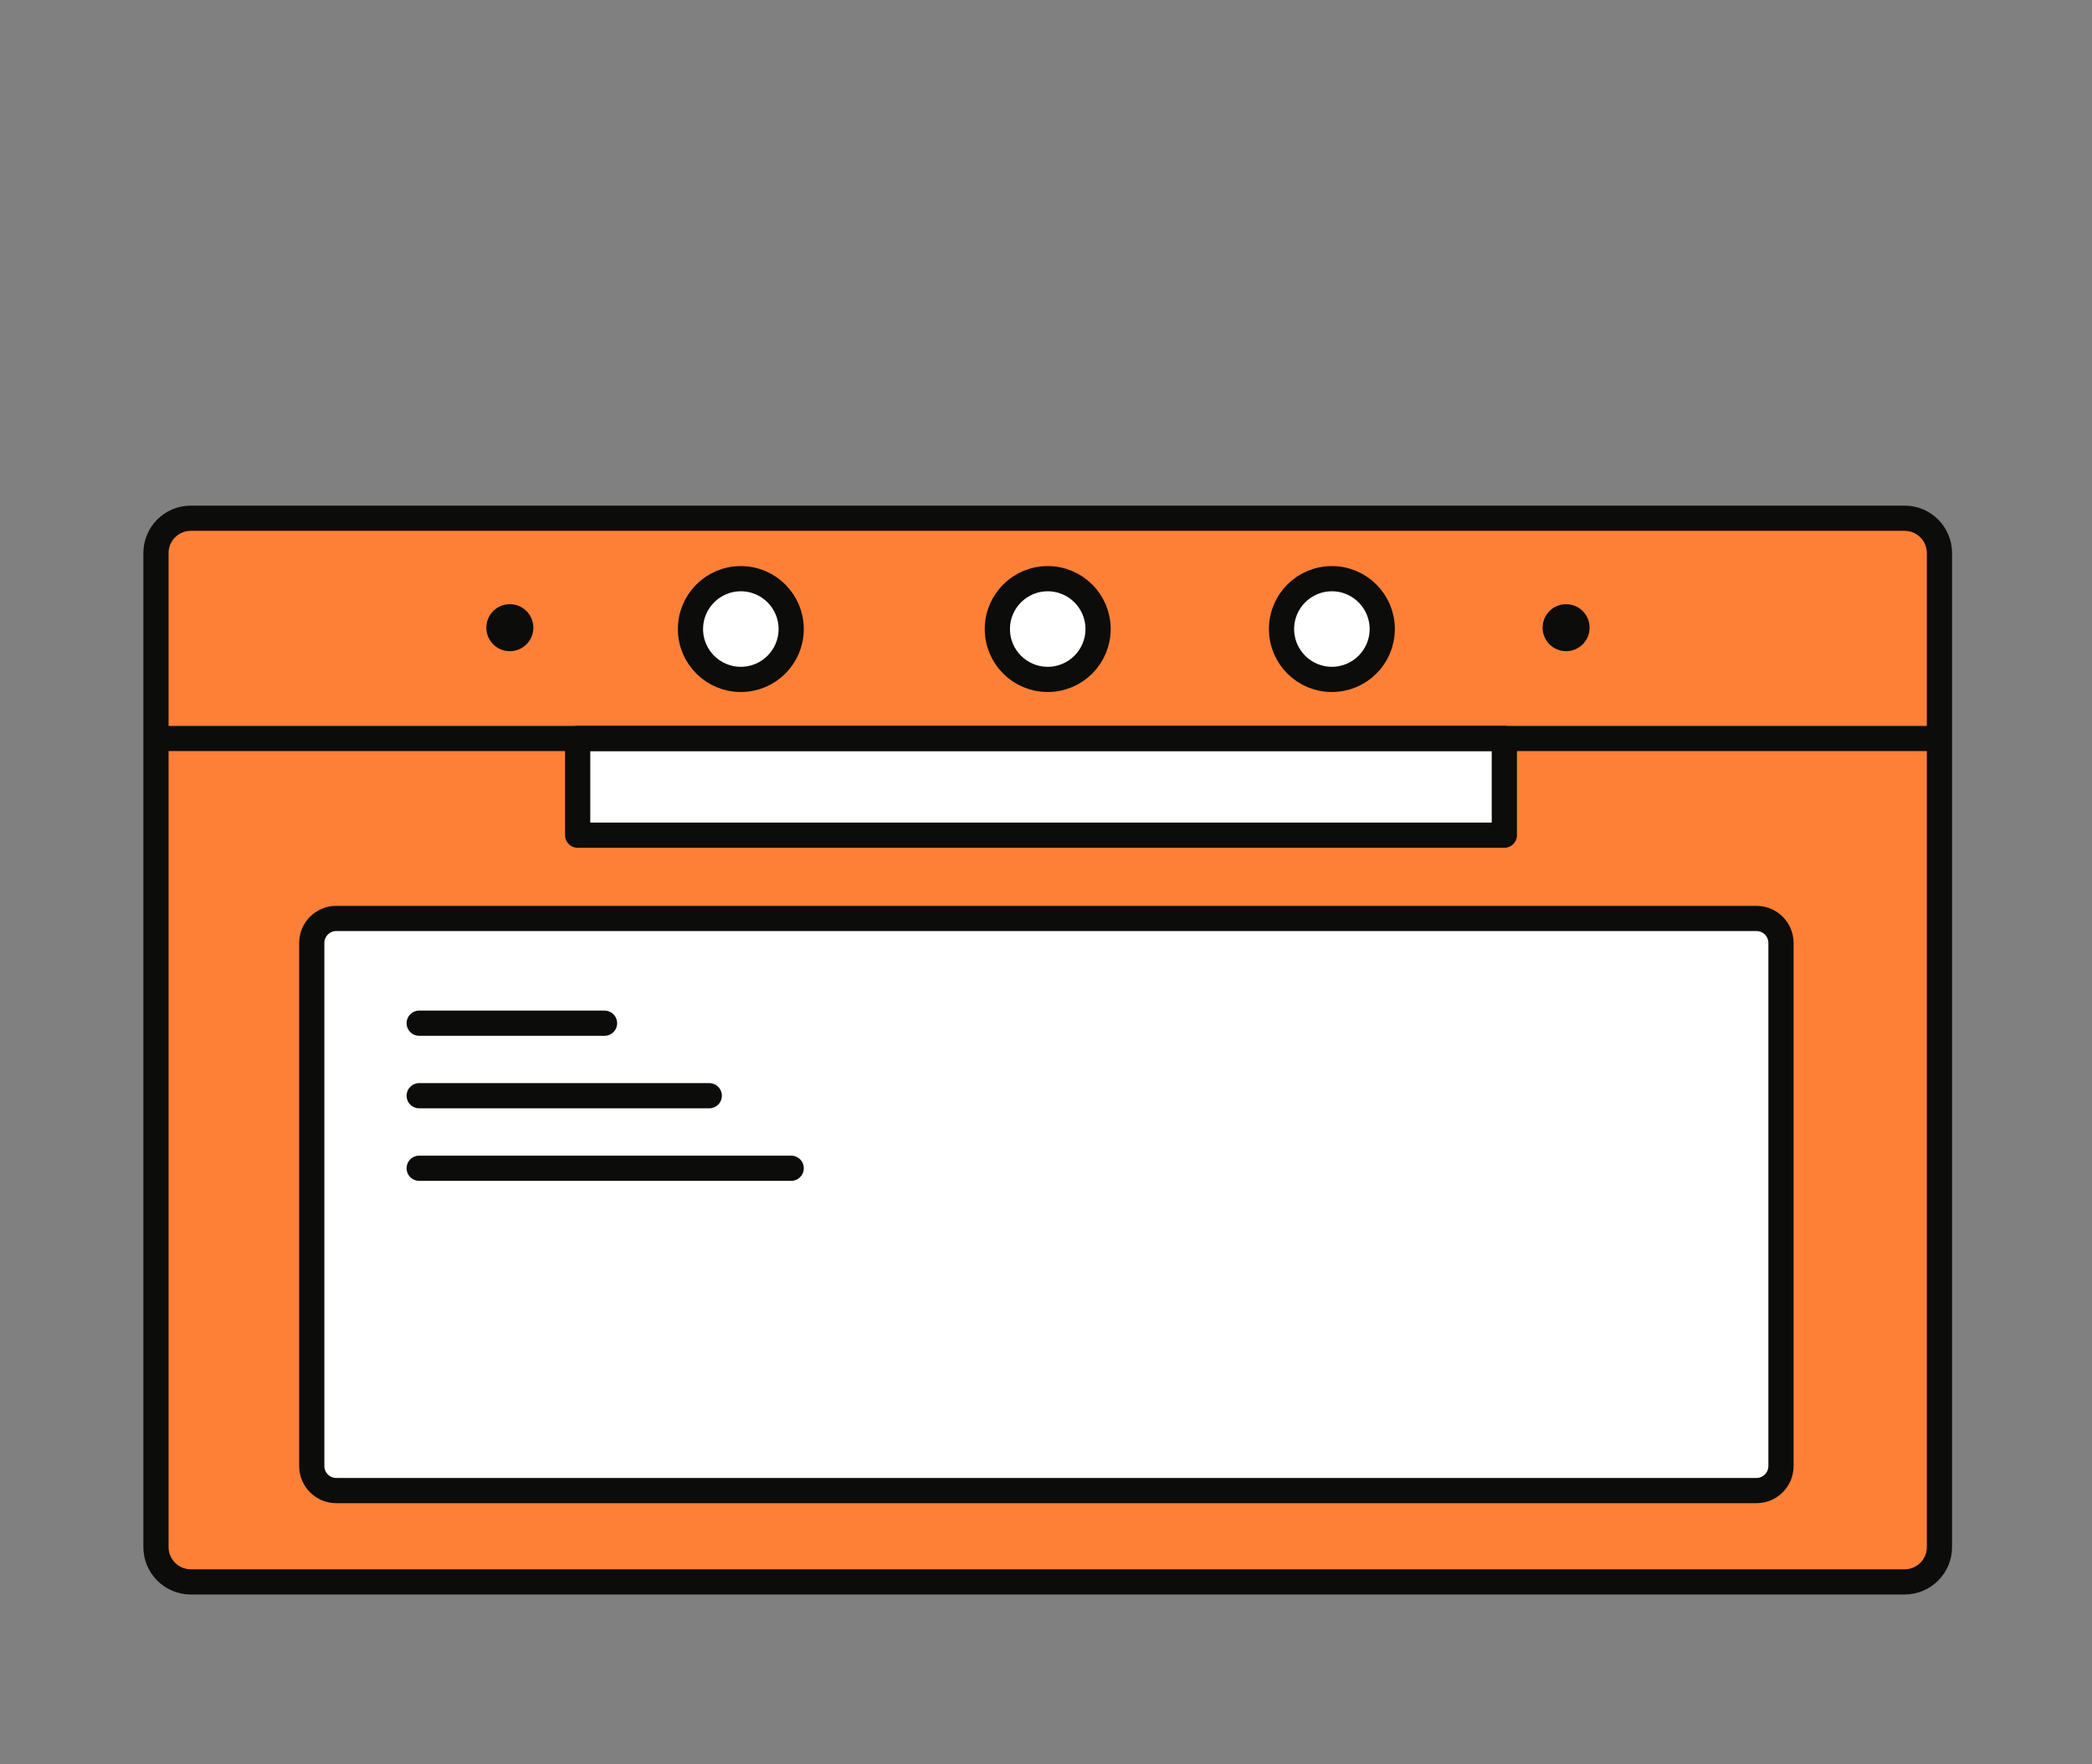 <svg width="166" height="140" viewBox="0 0 166 140" fill="none" xmlns="http://www.w3.org/2000/svg">
<rect x="0" y="0" width="166" height="140" fill="#808080" stroke="none"/>
<g id="Group 226">
<g id="Group 110">
<path id="Rectangle 139" d="M151.133 41.121H15.138C13.613 41.121 12.376 42.358 12.376 43.883V122.759C12.376 124.285 13.613 125.521 15.138 125.521H151.133C152.658 125.521 153.895 124.285 153.895 122.759V43.883C153.895 42.358 152.658 41.121 151.133 41.121Z" fill="#FD8036" stroke="#0C0C0B" stroke-width="2" stroke-linecap="round" stroke-linejoin="round"/>
<path id="Ellipse 116" d="M58.785 53.91C60.992 53.91 62.781 52.121 62.781 49.914C62.781 47.707 60.992 45.918 58.785 45.918C56.578 45.918 54.789 47.707 54.789 49.914C54.789 52.121 56.578 53.91 58.785 53.91Z" fill="white" stroke="#0C0C0B" stroke-width="2" stroke-linecap="round" stroke-linejoin="round"/>
<path id="Ellipse 117" d="M83.136 53.91C85.343 53.91 87.132 52.121 87.132 49.914C87.132 47.707 85.343 45.918 83.136 45.918C80.929 45.918 79.14 47.707 79.14 49.914C79.14 52.121 80.929 53.91 83.136 53.91Z" fill="white" stroke="#0C0C0B" stroke-width="2" stroke-linecap="round" stroke-linejoin="round"/>
<path id="Ellipse 118" d="M105.685 53.91C107.892 53.91 109.681 52.121 109.681 49.914C109.681 47.707 107.892 45.918 105.685 45.918C103.478 45.918 101.689 47.707 101.689 49.914C101.689 52.121 103.478 53.91 105.685 53.91Z" fill="white" stroke="#0C0C0B" stroke-width="2" stroke-linecap="round" stroke-linejoin="round"/>
<path id="Ellipse 119" d="M40.456 51.671C41.486 51.671 42.321 50.836 42.321 49.806C42.321 48.776 41.486 47.941 40.456 47.941C39.426 47.941 38.591 48.776 38.591 49.806C38.591 50.836 39.426 51.671 40.456 51.671Z" fill="#0C0C0B"/>
<path id="Ellipse 120" d="M124.27 51.671C125.3 51.671 126.135 50.836 126.135 49.806C126.135 48.776 125.3 47.941 124.27 47.941C123.24 47.941 122.405 48.776 122.405 49.806C122.405 50.836 123.24 51.671 124.27 51.671Z" fill="#0C0C0B"/>
<path id="Rectangle 140" d="M119.368 58.598H45.838V66.271H119.368V58.598Z" fill="white" stroke="#0C0C0B" stroke-width="2" stroke-linecap="round" stroke-linejoin="round"/>
<path id="Line 60" d="M13.486 58.598H153.514" stroke="#0C0C0B" stroke-width="2" stroke-linecap="round" stroke-linejoin="round"/>
<path id="Rectangle 141" d="M139.374 72.878H26.685C25.61 72.878 24.738 73.75 24.738 74.825V116.328C24.738 117.403 25.61 118.275 26.685 118.275H139.374C140.449 118.275 141.321 117.403 141.321 116.328V74.825C141.321 73.75 140.449 72.878 139.374 72.878Z" fill="white" stroke="#0C0C0B" stroke-width="2" stroke-linecap="round" stroke-linejoin="round"/>
<path id="Line 61" d="M33.263 81.19H47.969" stroke="#0C0C0B" stroke-width="2" stroke-linecap="round" stroke-linejoin="round"/>
<path id="Line 62" d="M33.263 86.944H56.281" stroke="#0C0C0B" stroke-width="2" stroke-linecap="round" stroke-linejoin="round"/>
<path id="Line 63" d="M33.263 92.699H62.781" stroke="#0C0C0B" stroke-width="2" stroke-linecap="round" stroke-linejoin="round"/>
</g>
</g>
</svg>
